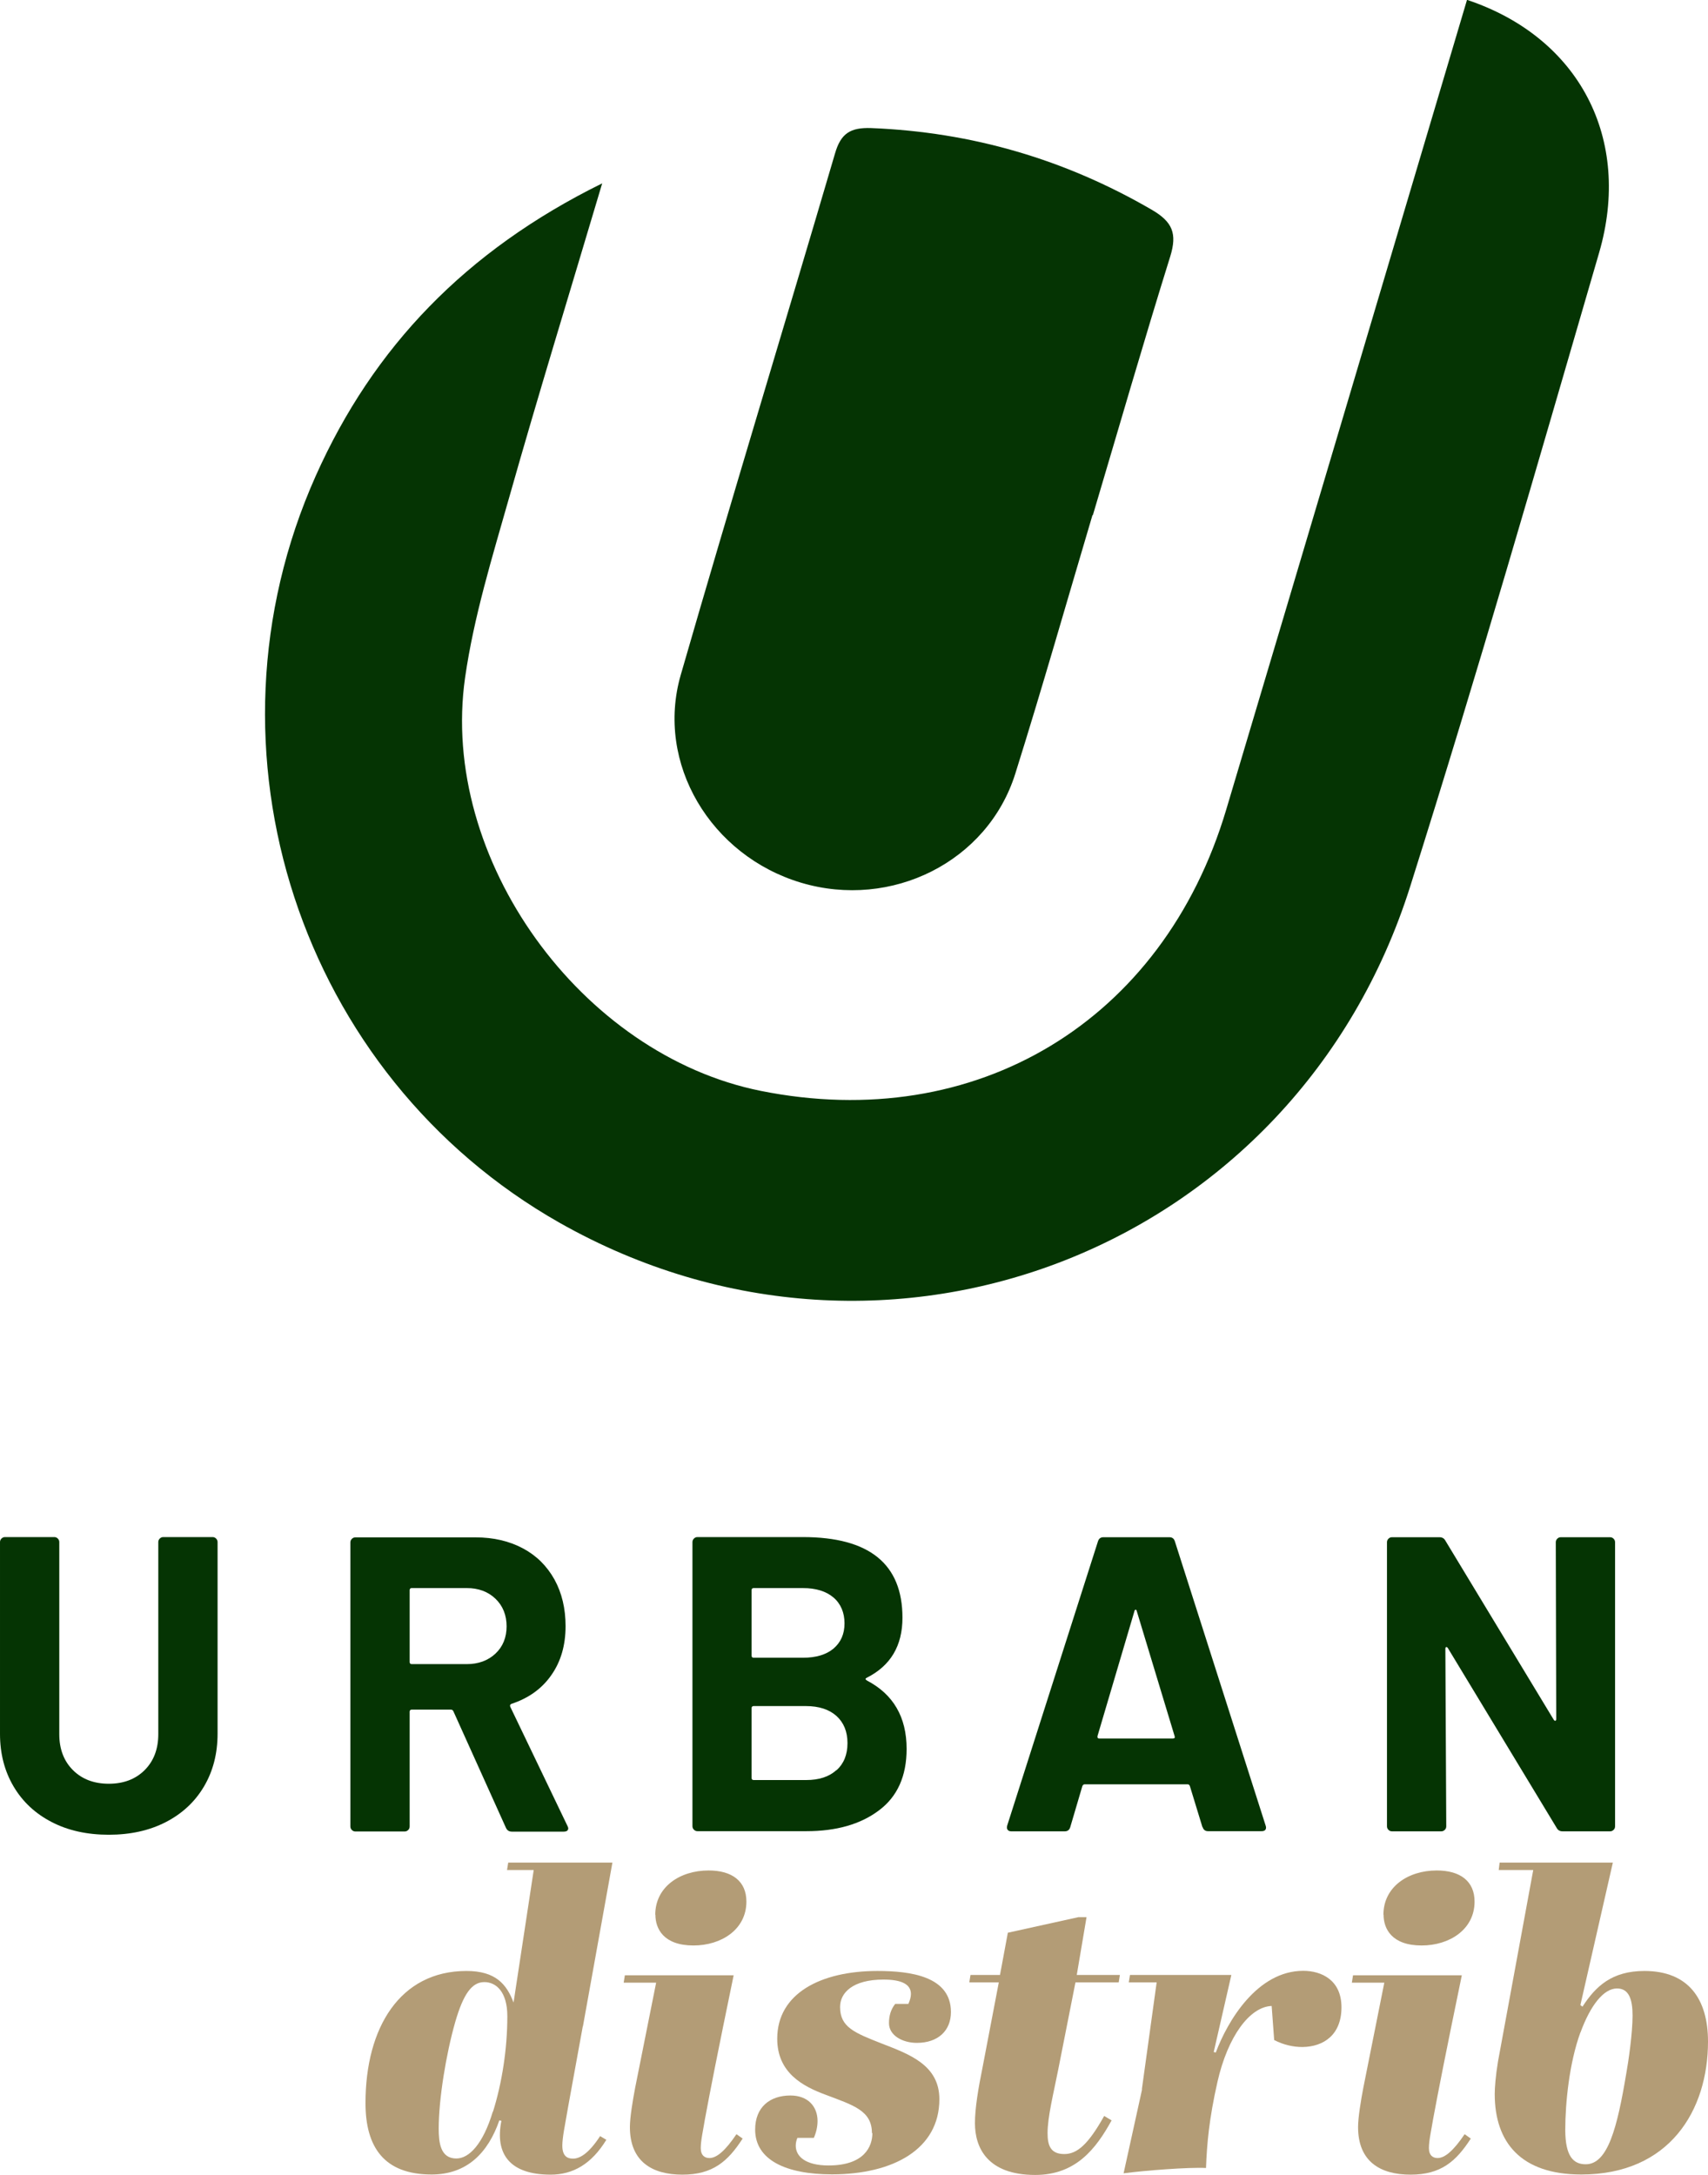 <?xml version="1.0" encoding="UTF-8"?> <svg xmlns="http://www.w3.org/2000/svg" id="Calque_2" viewBox="0 0 115.24 146.72"><defs><style>.cls-1{fill:#b39c76;}.cls-2{fill:#053403;}</style></defs><g id="Calque_1-2"><path class="cls-2" d="M40.63,12.37c-2.23,7.5-4.33,14.32-6.27,21.17-1.14,4.02-2.39,8.05-2.98,12.17-1.75,12.24,7.83,25.45,19.95,27.88,14.52,2.91,27.14-4.68,31.4-18.96,5.38-18.02,10.02-33.69,15.38-51.71.29-.97.58-1.95.87-2.93,7.59,2.53,11.15,9.39,8.91,17.07-4.39,15.06-8.02,27.77-12.74,42.73-7.72,24.46-35.24,35.24-57.39,22.7-17.52-9.93-24.73-31.85-16.46-50.38,3.88-8.69,10.12-15.2,19.33-19.74ZM73.72,34.75h-.01c-1.73,5.82-3.39,11.66-5.21,17.45-1.87,5.94-8.35,9.16-14.44,7.35-6.11-1.82-9.85-8.06-8.13-14.02,3.39-11.75,6.96-23.44,10.41-35.18.39-1.34,1.02-1.76,2.44-1.71,6.78.27,13.06,2.1,18.93,5.51,1.41.82,1.72,1.61,1.25,3.14-1.81,5.8-3.49,11.63-5.22,17.45Z"></path><path class="cls-2" d="M3.5,122.92c-1.11-.57-1.97-1.37-2.58-2.4-.61-1.03-.92-2.21-.92-3.56v-12.93c0-.09.03-.17.1-.24.07-.07.15-.1.24-.1h3.32c.09,0,.17.03.24.1s.1.15.1.24v12.96c0,1,.31,1.81.92,2.42.61.61,1.42.92,2.42.92s1.81-.31,2.42-.92c.61-.61.92-1.42.92-2.42v-12.96c0-.09.03-.17.1-.24s.15-.1.24-.1h3.32c.09,0,.17.03.24.1.07.07.1.15.1.24v12.93c0,1.34-.31,2.53-.92,3.56-.61,1.03-1.47,1.83-2.58,2.4-1.11.57-2.39.85-3.84.85s-2.74-.28-3.84-.85Z"></path><path class="cls-2" d="M34.13,123.29l-3.54-7.85c-.04-.08-.09-.11-.17-.11h-2.64c-.09,0-.14.05-.14.14v7.74c0,.09-.03.18-.1.24-.07.07-.15.1-.24.1h-3.32c-.09,0-.17-.03-.24-.1-.07-.07-.1-.15-.1-.24v-19.16c0-.09.03-.17.1-.24s.15-.1.24-.1h8.11c1.21,0,2.27.25,3.19.74s1.62,1.19,2.13,2.1c.5.91.75,1.96.75,3.15,0,1.29-.32,2.39-.96,3.3-.64.92-1.54,1.56-2.69,1.94-.09.04-.12.1-.08.2l3.85,8.02c.04.08.06.13.06.17,0,.15-.1.23-.31.23h-3.49c-.19,0-.32-.08-.4-.25ZM27.64,107.27v4.85c0,.09.05.14.14.14h3.71c.79,0,1.44-.24,1.94-.71.5-.47.75-1.09.75-1.84s-.25-1.38-.75-1.86c-.5-.48-1.15-.72-1.94-.72h-3.71c-.09,0-.14.05-.14.14Z"></path><path class="cls-2" d="M58.48,113.36c1.79.93,2.69,2.47,2.69,4.62,0,1.83-.62,3.22-1.87,4.15-1.25.94-2.88,1.4-4.9,1.4h-7.34c-.09,0-.17-.03-.24-.1-.07-.07-.1-.15-.1-.24v-19.16c0-.09.03-.17.1-.24s.15-.1.24-.1h7.11c4.48,0,6.72,1.81,6.72,5.44,0,1.89-.8,3.24-2.41,4.05-.11.06-.11.11,0,.17ZM50.71,107.27v4.42c0,.09.05.14.14.14h3.32c.89,0,1.58-.21,2.07-.62.49-.42.74-.98.74-1.7s-.25-1.32-.74-1.74c-.49-.42-1.18-.64-2.07-.64h-3.32c-.09,0-.14.05-.14.14ZM56.44,119.42c.49-.44.74-1.05.74-1.83s-.25-1.38-.74-1.83c-.49-.44-1.18-.67-2.07-.67h-3.52c-.09,0-.14.05-.14.14v4.71c0,.09.05.14.14.14h3.54c.87,0,1.55-.22,2.04-.67Z"></path><path class="cls-2" d="M81.13,123.26l-.85-2.78c-.04-.08-.08-.11-.14-.11h-6.97c-.06,0-.1.04-.14.11l-.82,2.78c-.06.19-.18.28-.37.28h-3.6c-.11,0-.2-.03-.25-.1-.06-.07-.07-.17-.03-.3l6.12-19.16c.06-.19.18-.28.37-.28h4.45c.19,0,.31.09.37.28l6.12,19.16s.03.08.03.14c0,.17-.1.25-.31.25h-3.6c-.19,0-.31-.09-.37-.28ZM74.15,117.28h4.99c.11,0,.15-.06.11-.17l-2.55-8.42c-.02-.08-.05-.11-.08-.1-.04,0-.07.04-.08.1l-2.49,8.42c-.02.11.02.17.11.17Z"></path><path class="cls-2" d="M105.07,103.8c.07-.07.15-.1.24-.1h3.32c.09,0,.17.03.24.1.07.07.1.15.1.24v19.16c0,.09-.03.18-.1.24-.07.07-.15.1-.24.1h-3.2c-.19,0-.32-.08-.4-.23l-7.34-12.13c-.04-.06-.08-.08-.11-.07-.04,0-.06.05-.06.13l.06,11.96c0,.09-.03.18-.1.24-.07.07-.15.1-.24.1h-3.32c-.09,0-.17-.03-.24-.1-.07-.07-.1-.15-.1-.24v-19.16c0-.09.03-.17.1-.24s.15-.1.24-.1h3.2c.19,0,.32.08.4.23l7.31,12.08c.04.06.08.08.11.07.04,0,.06-.05.06-.13l-.03-11.91c0-.09.03-.17.1-.24Z"></path><path class="cls-1" d="M39.32,136.7c-.47,2.63-.91,4.93-1.27,7.03-.06.36-.11.75-.11,1,0,.72.33.89.72.89.42,0,1.02-.28,1.83-1.52l.42.25c-1,1.63-2.24,2.35-3.76,2.35-2.74,0-3.77-1.38-3.32-3.63l-.14-.03c-.75,2.16-2.16,3.65-4.57,3.65-3.21,0-4.46-1.85-4.46-4.82,0-5.09,2.33-8.91,6.81-8.91,1.97,0,2.71.89,3.18,2.13l1.36-8.94h-1.8l.08-.5h7.03l-1.99,11.05ZM33.26,142.46c.61-1.94.97-4.24.97-6.45,0-1.66-.77-2.3-1.55-2.3-.83,0-1.41.77-1.97,2.71-.61,2.13-1.11,5.18-1.11,7.17,0,.94.11,2.02,1.19,2.02.86,0,1.8-.97,2.46-3.16Z"></path><path class="cls-1" d="M50.11,144.26c-1,1.55-2.02,2.44-4.07,2.44s-3.54-.89-3.54-3.21c0-.64.19-1.8.36-2.68l1.41-7.06h-2.19l.08-.5h7.34c-1.11,5.37-1.58,7.78-1.94,9.72-.11.69-.28,1.41-.28,1.94,0,.5.28.67.58.67.5,0,1.08-.5,1.83-1.61l.42.3ZM44.21,129.17c0-1.88,1.66-2.99,3.6-2.99,1.58,0,2.55.72,2.55,2.1,0,1.88-1.69,2.96-3.57,2.96-2.02,0-2.57-1.13-2.57-2.08Z"></path><path class="cls-1" d="M58.83,143.9c0-1.52-1.25-1.88-3.1-2.58-1.58-.58-3.29-1.5-3.29-3.79,0-3.05,2.93-4.57,6.76-4.57,2.24,0,4.96.36,4.96,2.77,0,1.25-.86,2.08-2.3,2.08-.97,0-1.88-.5-1.88-1.33,0-.47.11-.91.42-1.3h.89c.11-.25.17-.47.17-.67,0-.64-.61-.97-1.85-.97-2.08,0-2.93.89-2.93,1.85,0,1.36.97,1.74,2.8,2.46,1.85.72,3.9,1.44,3.9,3.76,0,3.38-3.13,5.07-7.25,5.07-3.1,0-5.18-.97-5.18-3.02,0-1.52,1-2.3,2.38-2.3,1.19,0,1.83.75,1.83,1.72,0,.36-.08.75-.25,1.14h-1.11c-.08.19-.11.36-.11.53,0,.72.66,1.33,2.21,1.33,2.41,0,2.96-1.27,2.96-2.19Z"></path><path class="cls-1" d="M72.56,133.74l-1.16,5.87c-.33,1.66-.72,3.21-.72,4.29,0,.86.22,1.41,1.13,1.41.86,0,1.61-.64,2.69-2.57l.5.3c-1.05,1.91-2.41,3.68-5.15,3.68-3.24,0-4.07-1.85-4.07-3.49,0-1,.22-2.33.53-3.85l1.08-5.65h-1.99l.08-.5h1.99l.53-2.85,4.76-1.05h.55l-.66,3.9h2.91l-.08.5h-2.91Z"></path><path class="cls-1" d="M77.04,140.96l1-7.23h-1.88l.08-.5h6.84l-1.19,5.2.14.03c.8-2.13,2.8-5.51,5.9-5.51,1.22,0,2.58.61,2.58,2.46s-1.19,2.66-2.63,2.68c-.61,0-1.27-.14-1.91-.47l-.17-2.3c-1.5.06-2.96,2.08-3.65,5.09-.58,2.55-.72,4.26-.78,5.84-1.16-.06-4.15.17-5.56.36l1.25-5.68Z"></path><path class="cls-1" d="M99.24,144.26c-1,1.55-2.02,2.44-4.07,2.44s-3.54-.89-3.54-3.21c0-.64.19-1.8.36-2.68l1.41-7.06h-2.19l.08-.5h7.34c-1.11,5.37-1.58,7.78-1.94,9.72-.11.69-.28,1.41-.28,1.94,0,.5.28.67.58.67.5,0,1.08-.5,1.83-1.61l.42.3ZM93.34,129.17c0-1.88,1.66-2.99,3.6-2.99,1.58,0,2.55.72,2.55,2.1,0,1.88-1.69,2.96-3.57,2.96-2.02,0-2.57-1.13-2.57-2.08Z"></path><path class="cls-1" d="M103.45,126.15h-2.33l.06-.5h7.64l-2.19,9.61.14.11c.89-1.38,1.99-2.41,4.18-2.41,2.96,0,4.29,1.88,4.29,4.76,0,4.65-2.6,8.97-8.55,8.97-4.07,0-5.84-2.16-5.84-5.43,0-.42.06-1.22.22-2.19l2.38-12.93ZM106.63,137.11c-.75,2.05-1.02,4.76-1.02,6.56s.55,2.33,1.38,2.33c1.5,0,2.13-2.49,2.74-6.15.14-.77.42-2.68.42-3.88,0-1.11-.25-1.83-1.05-1.83-.91,0-1.8,1.16-2.46,2.96Z"></path></g></svg> 